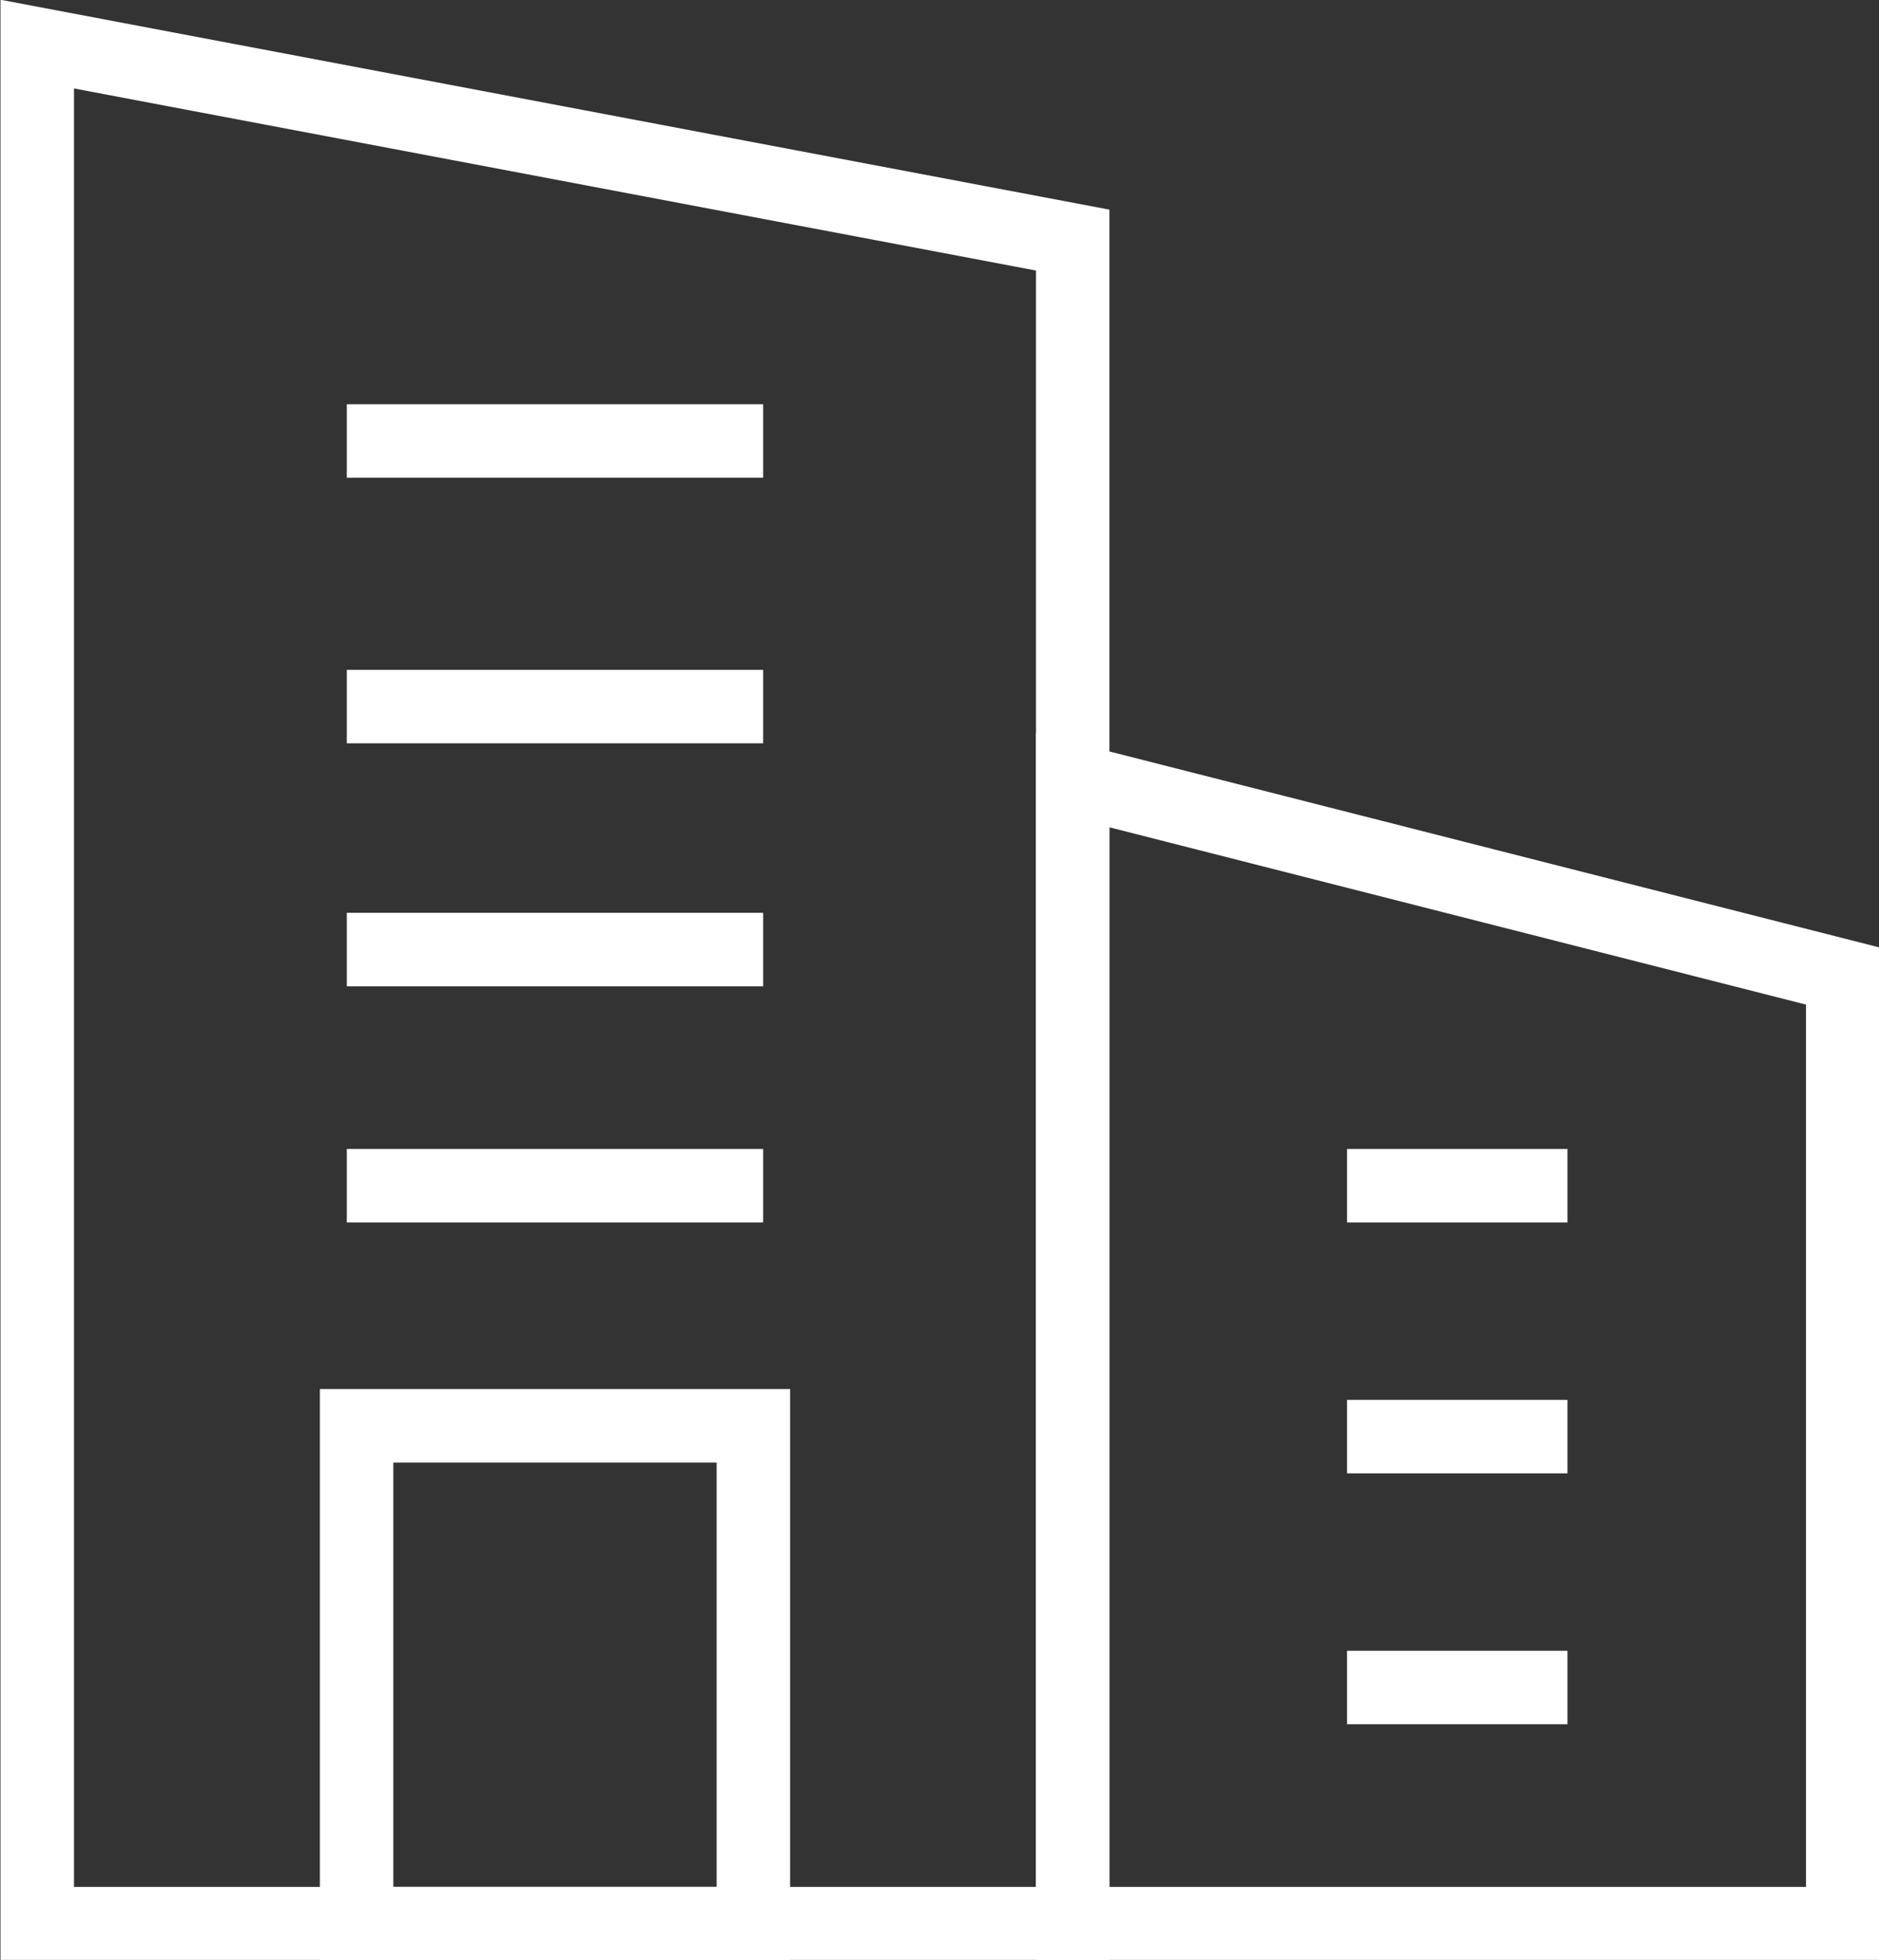 <svg xmlns="http://www.w3.org/2000/svg" viewBox="0 0 19.18 20" fill="none" stroke="#fff" stroke-miterlimit="10" stroke-width=".75"><rect x="0" y="0" width="19.18" height="20" fill="#333333" stroke="none"/><path d="M10.95 19.63H.38V.45l10.57 2v17.18z"/><path d="M18.81 19.63h-7.86V7.96l7.86 2v9.67zM3.64 14.55h4.05v5.08H3.64zM3.54 4.5h4.25M3.54 7.21h4.25M3.54 9.69h4.25M3.54 12.1h4.25"/><path d="M13.75 12.1H16m-2.25 2.56H16m-2.25 2.56H16"/></svg>